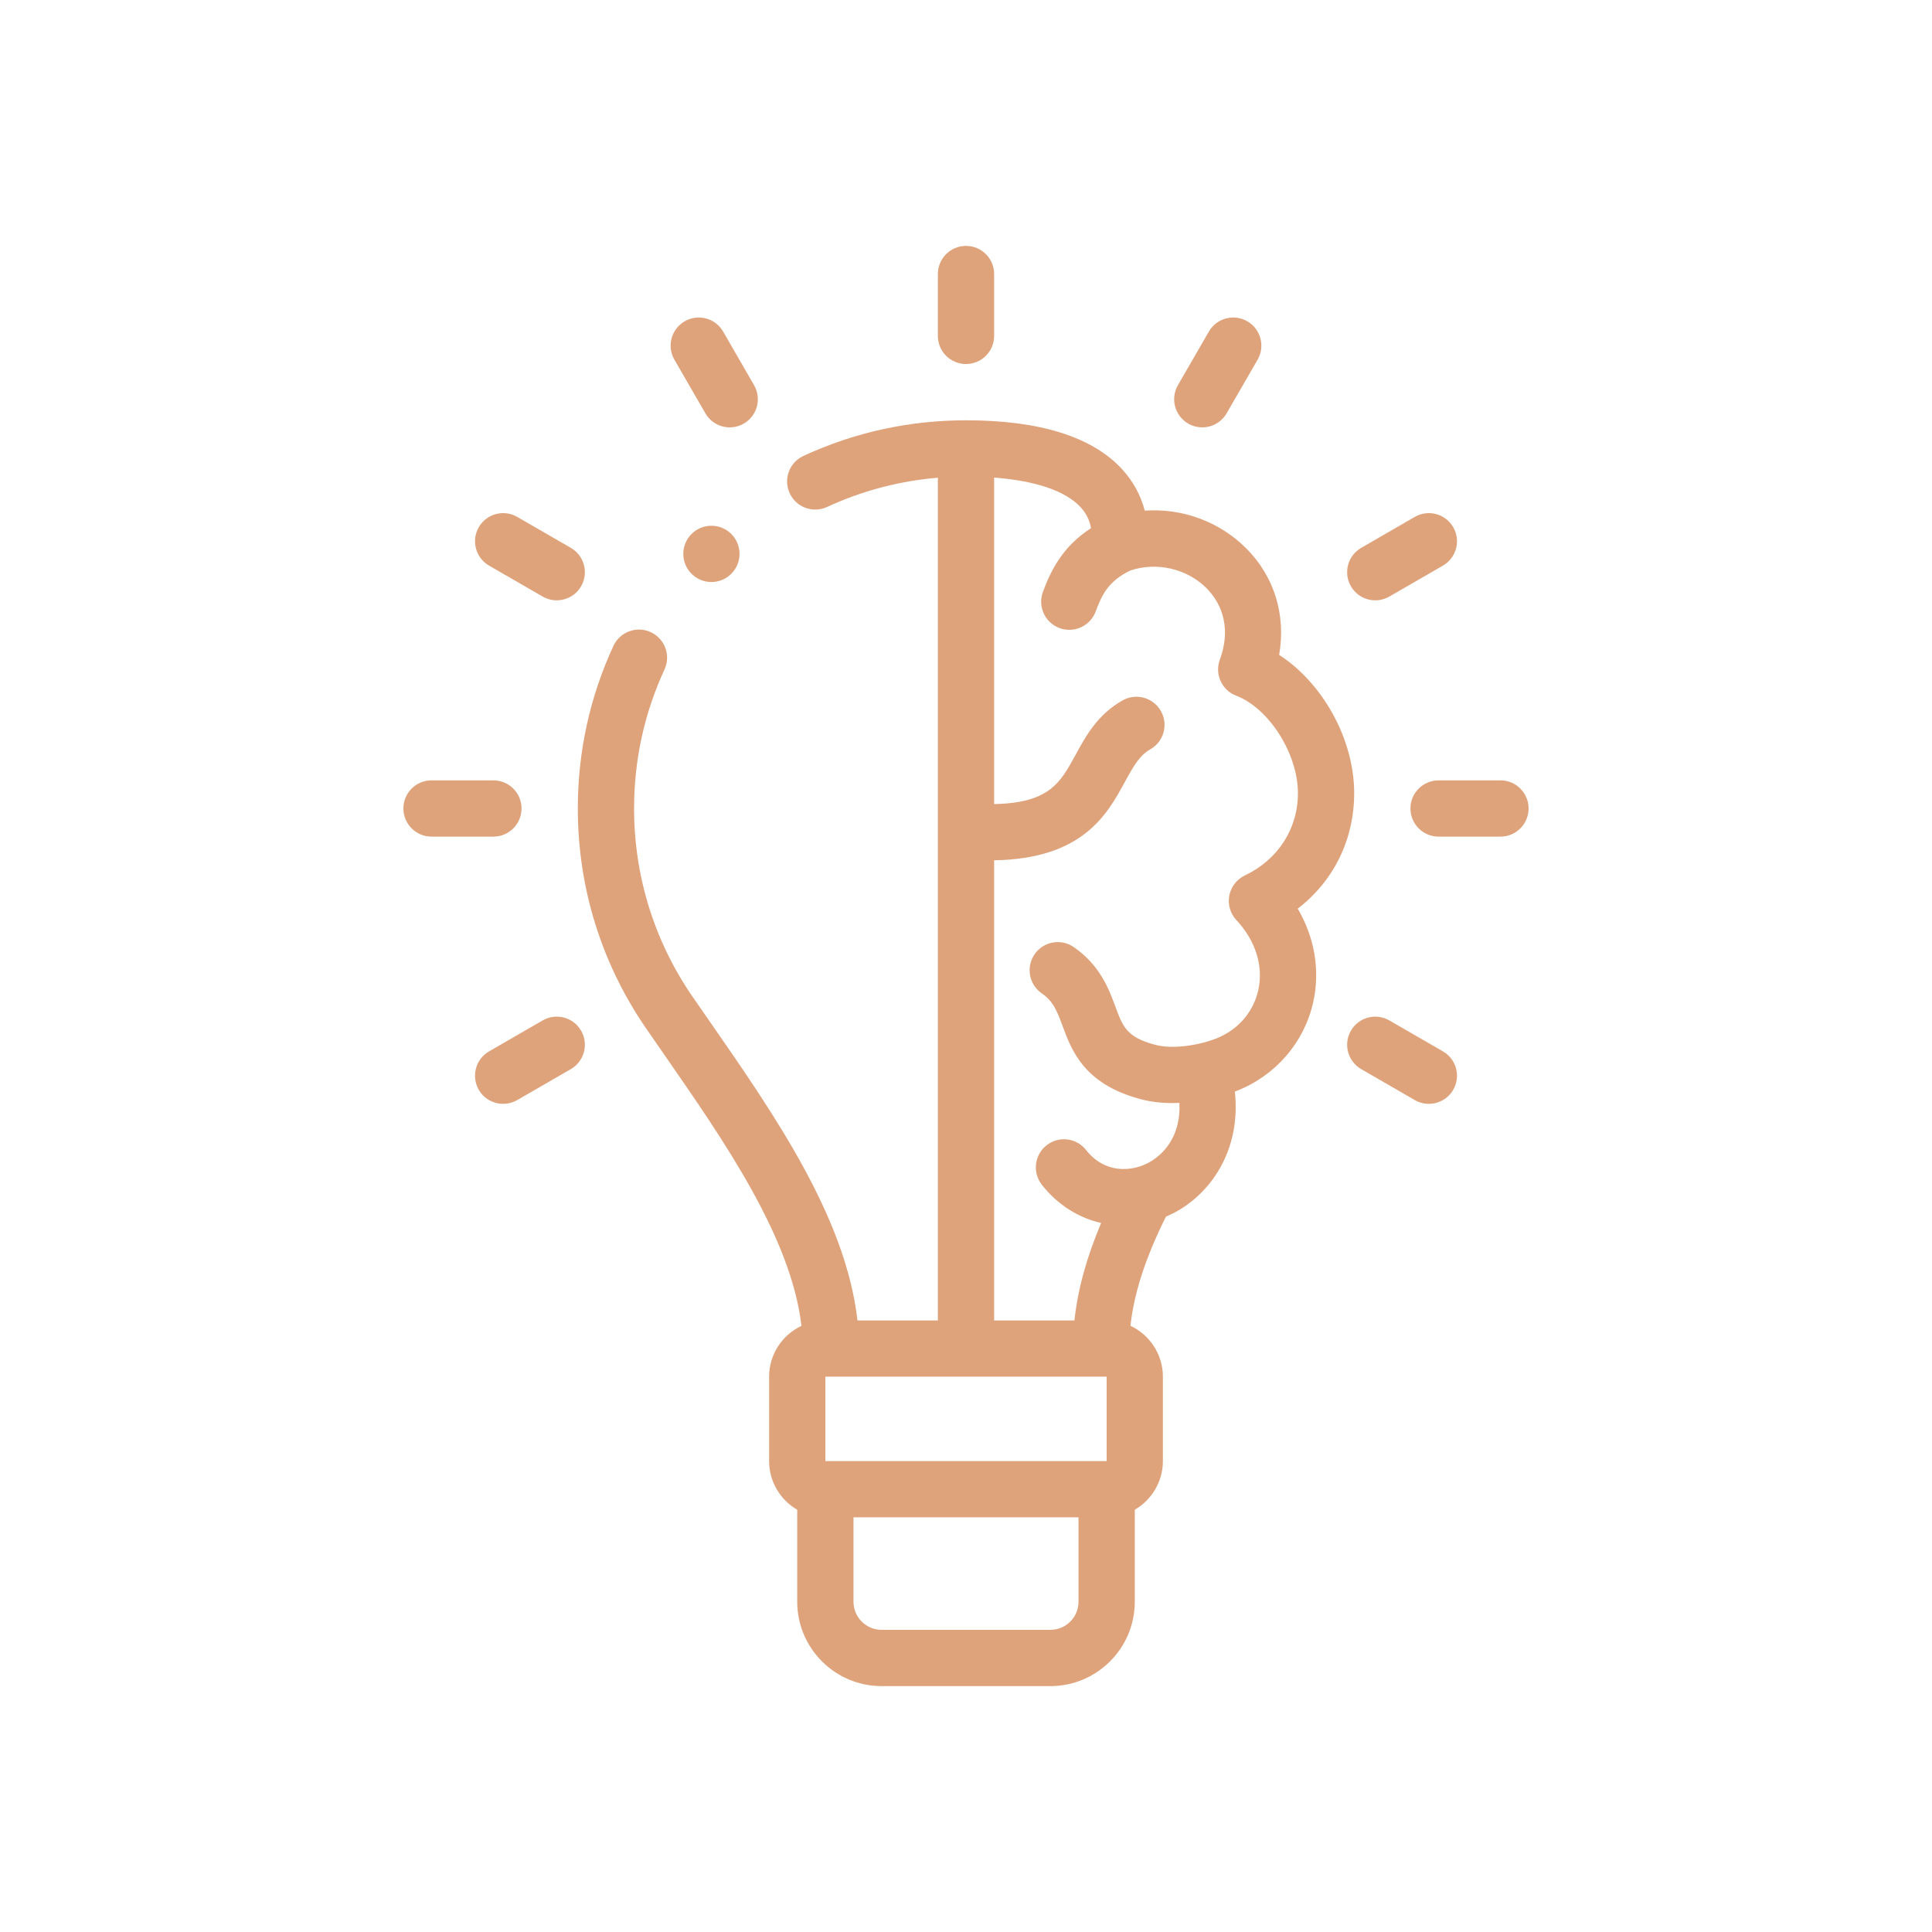 <svg width="55" height="55" viewBox="0 0 55 55" fill="none" xmlns="http://www.w3.org/2000/svg">
<rect width="55" height="55" fill="white"/>
<path d="M38.551 22.579C38.551 21.04 37.654 19.445 36.415 18.643C36.612 17.516 36.283 16.42 35.481 15.614C34.713 14.843 33.648 14.462 32.589 14.537C32.476 14.101 32.26 13.704 31.947 13.361C31.099 12.435 29.603 11.965 27.5 11.965C25.886 11.965 24.329 12.306 22.872 12.979C22.47 13.164 22.295 13.64 22.481 14.042C22.666 14.443 23.142 14.618 23.543 14.433C24.546 13.97 25.604 13.691 26.699 13.6V37.59H24.41C24.081 34.665 22.044 31.729 20.228 29.113C20.053 28.861 19.879 28.612 19.71 28.366C18.625 26.788 18.051 24.938 18.051 23.016C18.051 21.635 18.342 20.304 18.917 19.059C19.103 18.657 18.927 18.182 18.526 17.996C18.124 17.811 17.649 17.986 17.463 18.387C16.79 19.844 16.449 21.401 16.449 23.016C16.449 25.264 17.12 27.427 18.391 29.273C18.561 29.521 18.736 29.773 18.912 30.027C20.613 32.477 22.523 35.228 22.816 37.744C22.272 38 21.895 38.552 21.895 39.191V41.594C21.895 42.185 22.217 42.701 22.695 42.979V45.598C22.695 46.922 23.773 48 25.098 48H29.902C31.227 48 32.305 46.922 32.305 45.598V42.979C32.782 42.701 33.105 42.185 33.105 41.594V39.191C33.105 38.551 32.726 37.998 32.182 37.742C32.285 36.803 32.613 35.796 33.192 34.636C33.254 34.609 33.316 34.581 33.378 34.55C34.45 34.011 35.337 32.76 35.154 31.075C35.174 31.067 35.194 31.06 35.214 31.052C36.316 30.616 37.127 29.677 37.382 28.54C37.587 27.63 37.427 26.694 36.944 25.868C37.964 25.082 38.551 23.905 38.551 22.579ZM31.504 39.191V41.594H23.496V39.191H31.504ZM29.902 46.398H25.098C24.656 46.398 24.297 46.039 24.297 45.598V43.195H30.703V45.598C30.703 46.039 30.344 46.398 29.902 46.398ZM35.437 24.923C35.207 25.033 35.042 25.247 34.995 25.497C34.948 25.748 35.023 26.007 35.197 26.193C35.746 26.779 35.973 27.507 35.82 28.189C35.678 28.817 35.243 29.318 34.625 29.563C34.136 29.756 33.381 29.88 32.877 29.741C32.074 29.526 31.966 29.233 31.75 28.649C31.567 28.155 31.317 27.479 30.567 26.961C30.203 26.71 29.704 26.801 29.453 27.166C29.202 27.53 29.293 28.028 29.657 28.279C29.976 28.499 30.079 28.748 30.248 29.204C30.506 29.902 30.859 30.859 32.457 31.287C32.751 31.368 33.064 31.402 33.376 31.402C33.442 31.402 33.509 31.4 33.575 31.397C33.622 32.29 33.168 32.863 32.659 33.119C32.182 33.358 31.44 33.403 30.919 32.739C30.647 32.391 30.143 32.33 29.795 32.603C29.447 32.876 29.386 33.379 29.659 33.727C30.108 34.3 30.702 34.669 31.347 34.816C30.93 35.803 30.681 36.712 30.587 37.59H28.301V24.491C30.829 24.448 31.518 23.186 32.023 22.259C32.276 21.795 32.447 21.502 32.745 21.333C33.13 21.115 33.266 20.627 33.048 20.242C32.831 19.857 32.342 19.721 31.957 19.939C31.244 20.341 30.911 20.953 30.617 21.493C30.186 22.283 29.872 22.86 28.301 22.89V13.596C29.478 13.685 30.34 13.977 30.765 14.442C30.922 14.614 31.019 14.811 31.059 15.036C30.268 15.546 29.929 16.204 29.689 16.851C29.536 17.266 29.748 17.726 30.163 17.88C30.254 17.914 30.348 17.93 30.44 17.93C30.766 17.93 31.072 17.73 31.192 17.407C31.367 16.933 31.553 16.544 32.174 16.243C32.922 15.987 33.79 16.186 34.346 16.744C34.653 17.052 35.111 17.728 34.725 18.782C34.575 19.193 34.782 19.649 35.192 19.805C36.128 20.163 36.949 21.459 36.949 22.579C36.949 23.595 36.384 24.471 35.437 24.923Z" fill="#DFA37B"/>
<path d="M27.5 10.363C27.942 10.363 28.301 10.005 28.301 9.563V7.801C28.301 7.359 27.942 7 27.5 7C27.058 7 26.699 7.359 26.699 7.801V9.563C26.699 10.005 27.058 10.363 27.5 10.363Z" fill="#DFA37B"/>
<path d="M20.08 11.765C20.228 12.022 20.497 12.166 20.774 12.166C20.91 12.166 21.047 12.131 21.174 12.059C21.557 11.838 21.688 11.348 21.467 10.965L20.586 9.439C20.365 9.056 19.875 8.925 19.492 9.146C19.109 9.367 18.978 9.857 19.199 10.24L20.08 11.765Z" fill="#DFA37B"/>
<path d="M13.923 16.102L15.449 16.983C15.575 17.055 15.713 17.09 15.848 17.09C16.125 17.09 16.394 16.947 16.543 16.69C16.764 16.307 16.633 15.817 16.25 15.596L14.724 14.715C14.341 14.494 13.851 14.625 13.63 15.008C13.409 15.391 13.54 15.881 13.923 16.102Z" fill="#DFA37B"/>
<path d="M14.847 23.016C14.847 22.574 14.489 22.215 14.046 22.215H12.285C11.842 22.215 11.484 22.574 11.484 23.016C11.484 23.458 11.842 23.817 12.285 23.817H14.046C14.489 23.817 14.847 23.458 14.847 23.016Z" fill="#DFA37B"/>
<path d="M15.449 29.049L13.923 29.93C13.54 30.151 13.409 30.641 13.63 31.024C13.778 31.281 14.047 31.424 14.324 31.424C14.46 31.424 14.598 31.39 14.724 31.317L16.25 30.436C16.633 30.215 16.764 29.725 16.543 29.342C16.322 28.959 15.832 28.828 15.449 29.049Z" fill="#DFA37B"/>
<path d="M33.826 12.059C33.952 12.131 34.09 12.166 34.226 12.166C34.503 12.166 34.772 12.022 34.92 11.765L35.801 10.24C36.022 9.857 35.891 9.367 35.508 9.146C35.125 8.925 34.635 9.056 34.414 9.439L33.533 10.965C33.312 11.348 33.443 11.837 33.826 12.059Z" fill="#DFA37B"/>
<path d="M39.152 17.09C39.288 17.09 39.425 17.055 39.551 16.983L41.077 16.102C41.46 15.881 41.592 15.391 41.37 15.008C41.149 14.625 40.66 14.494 40.276 14.715L38.751 15.596C38.368 15.817 38.236 16.307 38.458 16.69C38.606 16.947 38.875 17.09 39.152 17.09Z" fill="#DFA37B"/>
<path d="M42.715 22.215H40.953C40.511 22.215 40.152 22.574 40.152 23.016C40.152 23.458 40.511 23.817 40.953 23.817H42.715C43.157 23.817 43.516 23.458 43.516 23.016C43.516 22.574 43.157 22.215 42.715 22.215Z" fill="#DFA37B"/>
<path d="M41.077 29.93L39.551 29.049C39.168 28.828 38.679 28.959 38.458 29.342C38.236 29.725 38.368 30.215 38.751 30.436L40.276 31.317C40.403 31.39 40.54 31.424 40.676 31.424C40.953 31.424 41.222 31.281 41.37 31.024C41.592 30.641 41.46 30.151 41.077 29.93Z" fill="#DFA37B"/>
<path d="M20.252 14.967C19.81 14.967 19.452 15.326 19.452 15.768C19.452 16.21 19.81 16.569 20.253 16.569C20.695 16.569 21.053 16.21 21.053 15.768C21.053 15.326 20.695 14.967 20.253 14.967H20.252Z" fill="#DFA37B"/>
</svg>
